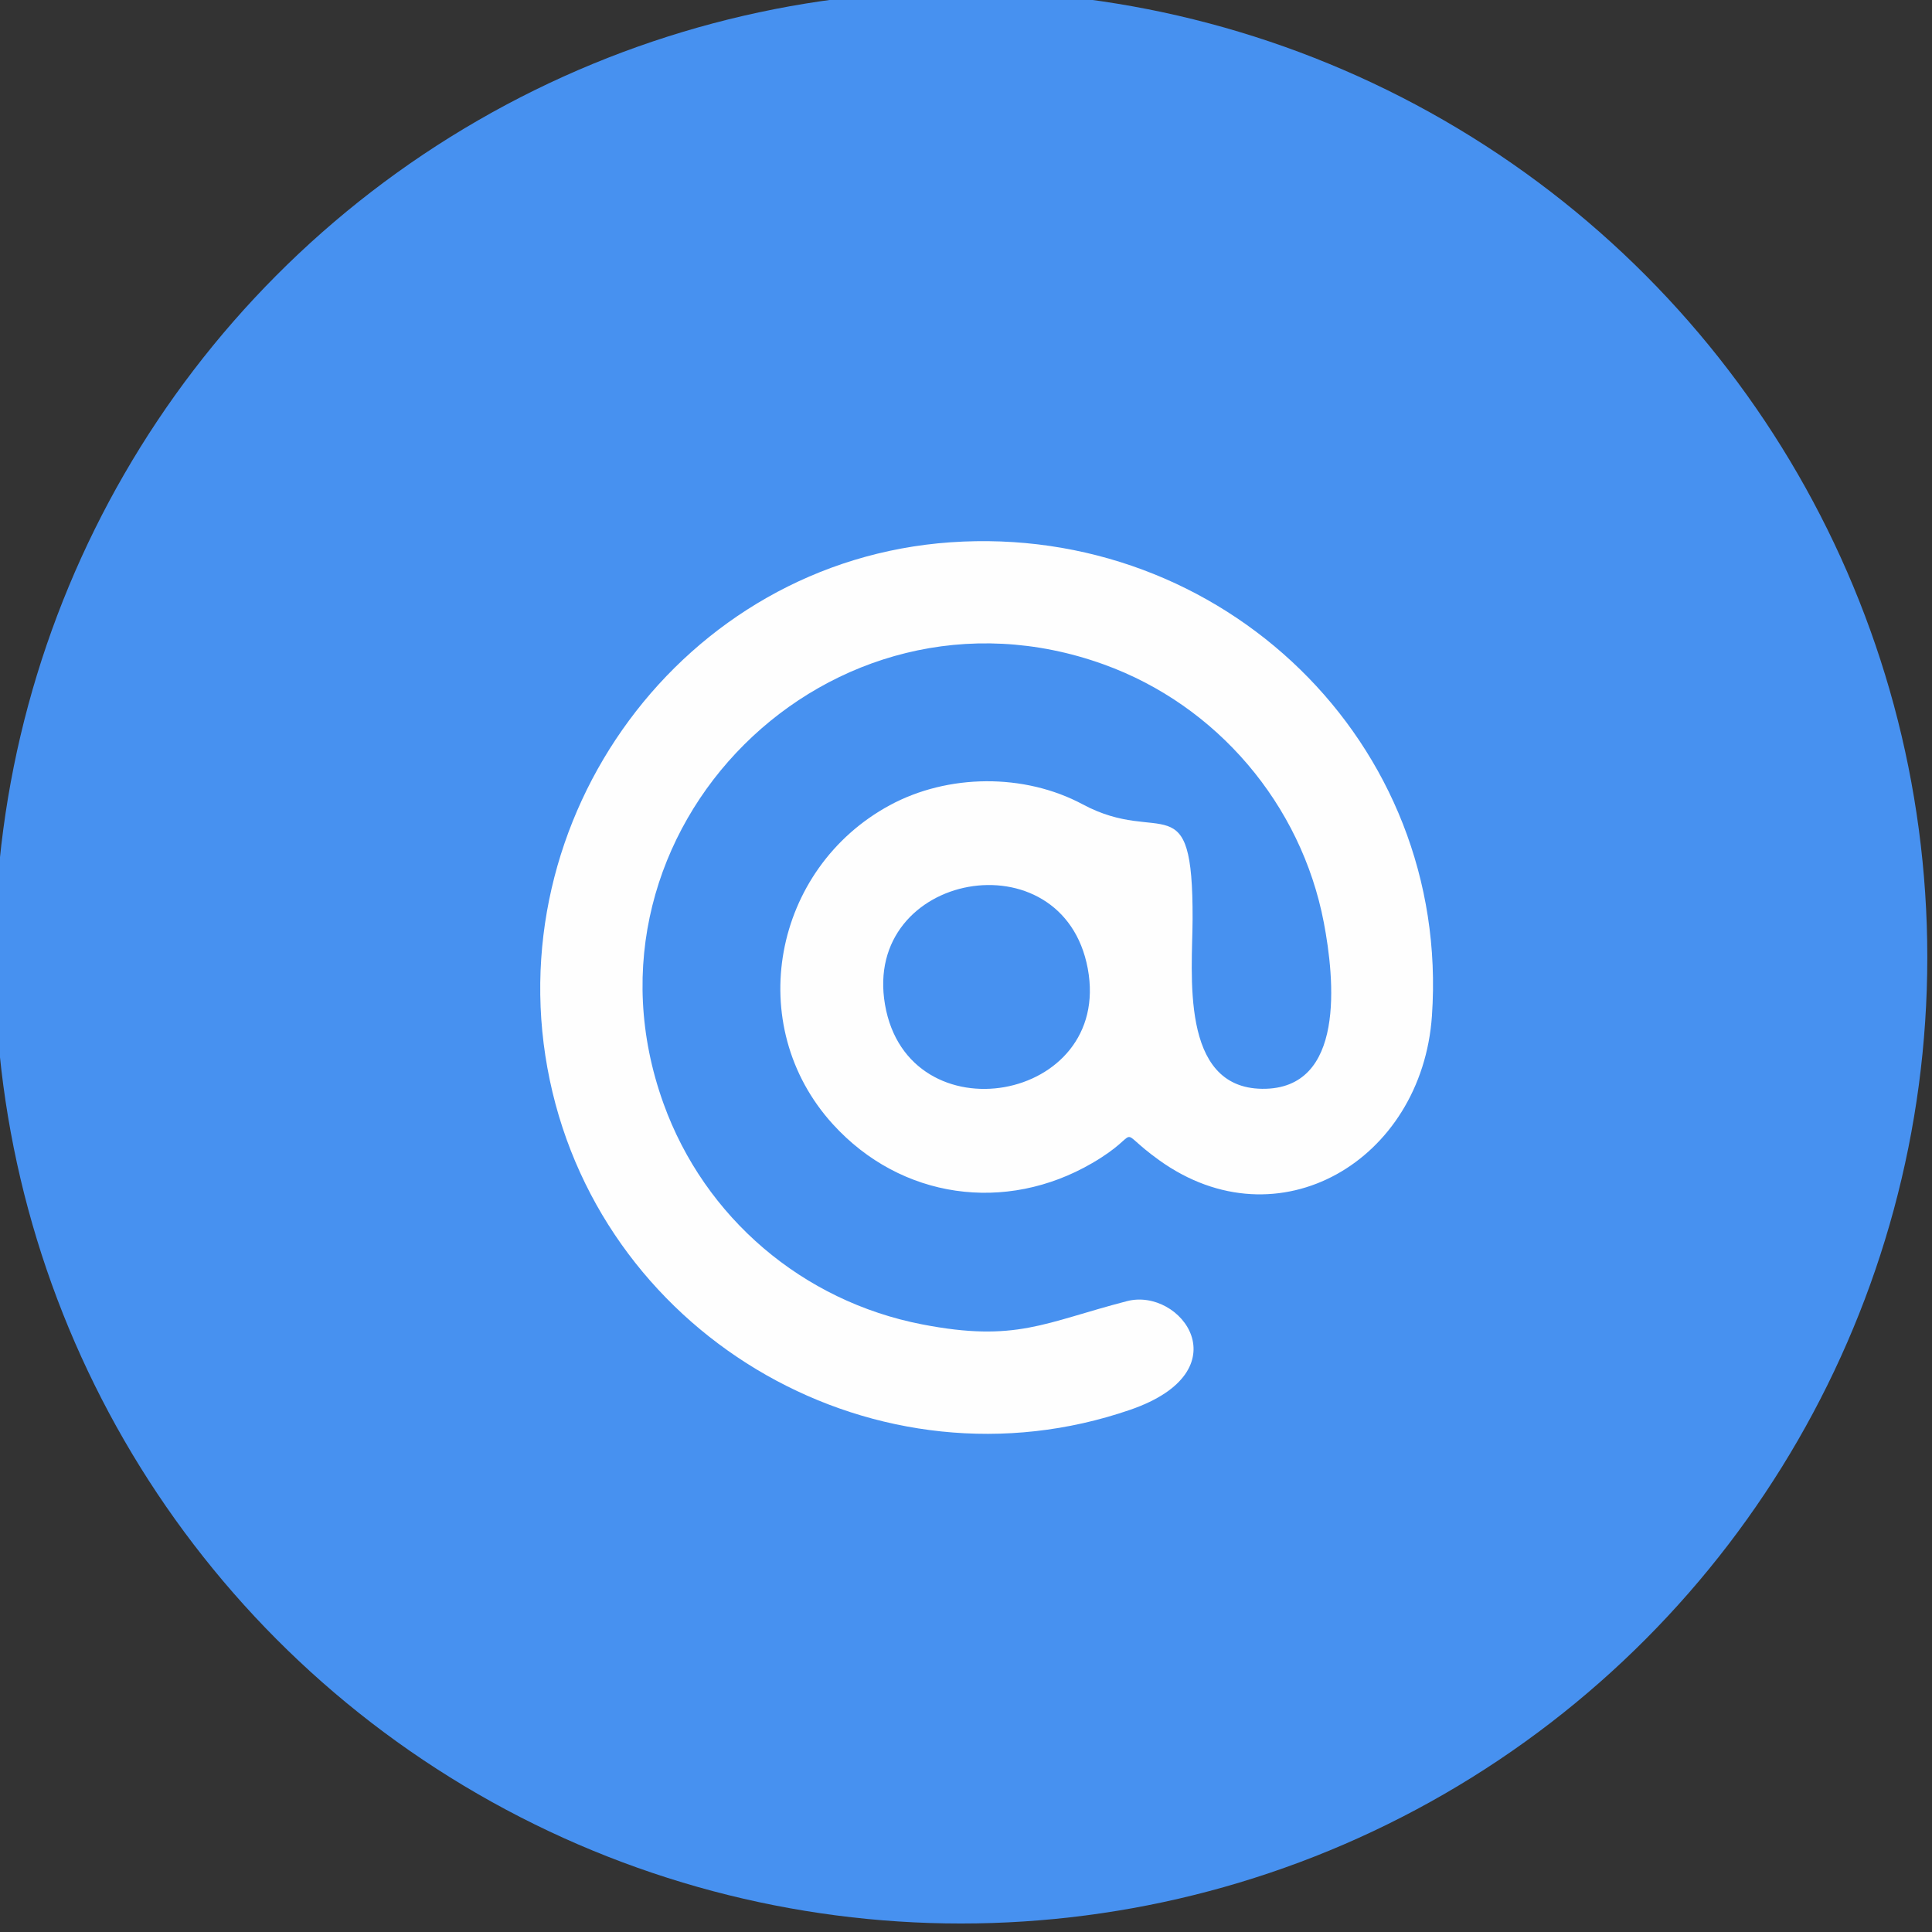 <?xml version="1.0" encoding="UTF-8"?> <!-- Creator: CorelDRAW 2018 (64-Bit) --> <svg xmlns="http://www.w3.org/2000/svg" xmlns:xlink="http://www.w3.org/1999/xlink" xml:space="preserve" width="12.1mm" height="12.1mm" style="shape-rendering:geometricPrecision; text-rendering:geometricPrecision; image-rendering:optimizeQuality; fill-rule:evenodd; clip-rule:evenodd" viewBox="0 0 1210 1210"><rect x="0" y="0" width="1210" height="1210" fill="#333333" stroke="none"/> <defs> <style type="text/css"> <![CDATA[ .fil1 {fill:#FEFEFE} .fil0 {fill:#4791F0} ]]> </style> </defs> <g id="Слой_x0020_1">  <circle class="fil0" cx="601.9" cy="599.52" r="605.16"></circle> <path class="fil1" d="M554.28 629.24c-14.39,-83.24 111.49,-106.04 126.99,-22.6 15.6,83.93 -112.49,106.45 -126.99,22.6zm41.01 -289.61c-167.74,11.74 -285.32,173.35 -250.97,336.82 34.29,163.18 206.22,260.74 363.56,206.48 70.81,-24.42 31.81,-76.83 -2.1,-68.03 -51.83,13.46 -69.45,25.96 -128.31,14.54 -74.64,-14.49 -136.12,-66.68 -161.93,-138.32 -61.7,-171.27 104.74,-336.73 275.8,-274.98 70.83,25.57 123.63,87.68 137.76,161.64 6.71,35.14 13.87,104.79 -38.69,104.13 -51.77,-0.65 -43.6,-72.57 -43.5,-106.42 0.26,-86.07 -19.46,-45.25 -68.8,-71.72 -36.56,-19.61 -84.45,-19.17 -120.86,0.55 -73.17,39.64 -92.05,137.81 -35.59,199.82 42.7,46.89 108.23,55.85 162.38,24.3 33.95,-19.77 12.38,-23.04 41.98,-1.79 74.61,53.58 164.54,0.07 170.79,-90.4 11.84,-171.34 -131.53,-308.52 -301.52,-296.62z"></path> </g> </svg> 